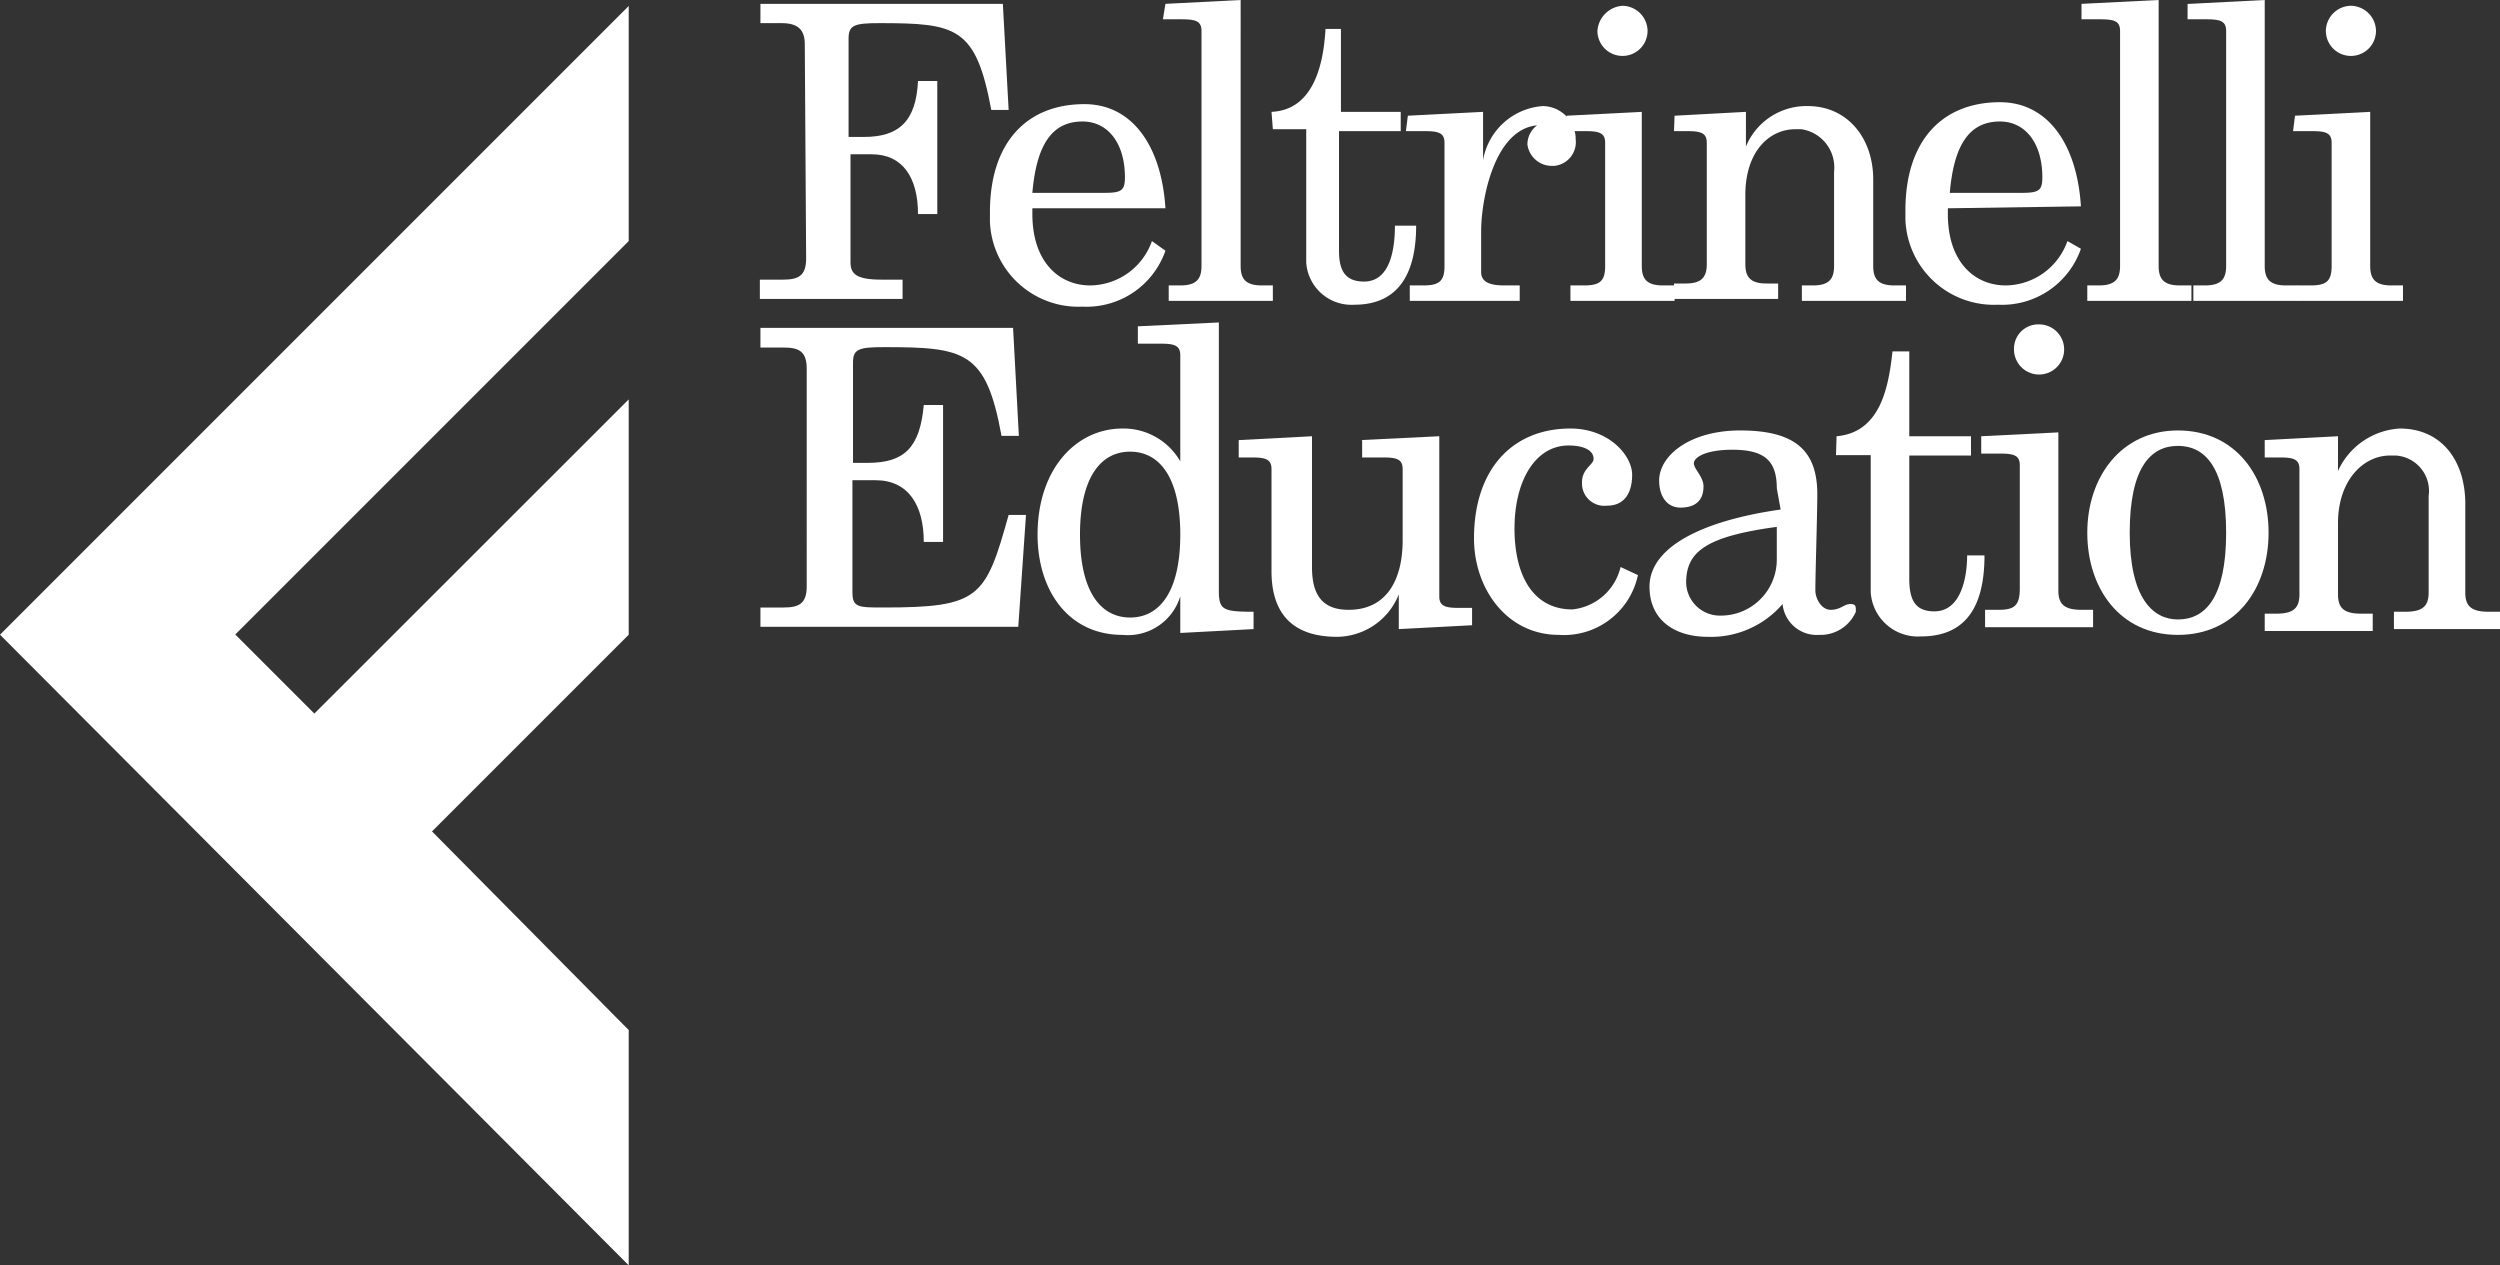 <svg id="Livello_1" data-name="Livello 1" xmlns="http://www.w3.org/2000/svg" viewBox="0 0 129.63 65.61"><rect x="0" y="0" width="129.63" height="65.61" fill="#333333" stroke="none"/><defs><style>.cls-1{fill:#fff;}</style></defs><g id="Group_329" data-name="Group 329"><g id="Group_328" data-name="Group 328"><g id="Group_194" data-name="Group 194"><g id="Group_193" data-name="Group 193"><path id="Path_528" data-name="Path 528" class="cls-1" d="M32.6.31,0,32.91l32.6,32.7V53.41L22.4,43.11l10.2-10.2V20.71L16.3,37l-4.1-4.1,20.4-20.4Z"/></g></g><g id="Group_195" data-name="Group 195"><path id="Path_529" data-name="Path 529" class="cls-1" d="M41.73,2.3c0-.8-.4-1.1-1.2-1.1h-1.1V.2H52l.3,5.5h-.9c-.8-4.3-1.8-4.5-5.8-4.5-1.3,0-1.6.1-1.6.8V7.1h.8c1.8,0,2.7-.8,2.8-2.9h1v6.9h-1c0-1.9-.8-3.1-2.4-3.1h-1.1v5.6c0,.6.3.9,1.6.9h1.1v1h-7.4v-1h1.2c.8,0,1.2-.2,1.2-1.1Z"/><path id="Path_530" data-name="Path 530" class="cls-1" d="M53.53,10.8v.3c0,2.5,1.4,3.7,3,3.7a3.43,3.43,0,0,0,3.2-2.3l.7.5a4.33,4.33,0,0,1-4.3,2.9,4.59,4.59,0,0,1-4.8-4.4V11c0-3.6,1.9-5.6,4.9-5.6,2.5,0,4,2.2,4.2,5.4Zm3.7-.8c.9,0,1.1-.1,1.1-.8,0-1.8-.9-2.9-2.2-2.9-1.7,0-2.4,1.4-2.6,3.7Z"/><path id="Path_531" data-name="Path 531" class="cls-1" d="M60.43.2l3.9-.2V13.8c0,.7.3,1,1.1,1H66v.8h-5.4v-.8h.6c.8,0,1.1-.3,1.1-1V1.6c0-.5-.3-.6-1-.6h-1Z"/><path id="Path_532" data-name="Path 532" class="cls-1" d="M65.93,5.8c2.2-.1,2.7-2.5,2.8-4.3h.8V5.8h3.1v1h-3.2V13c0,1,.3,1.6,1.3,1.6,1.4,0,1.6-1.8,1.6-2.9h1.1c0,2.6-1,4.1-3.2,4.1a2.35,2.35,0,0,1-2.5-2.2V6.7H66Z"/><path id="Path_533" data-name="Path 533" class="cls-1" d="M73,6l3.9-.2V8.3h0A3.39,3.39,0,0,1,80,5.5a1.73,1.73,0,0,1,1.7,1.6v.1a1.24,1.24,0,0,1-1.1,1.4h-.2a1.28,1.28,0,0,1-1.2-1.1h0a1.23,1.23,0,0,1,.5-1h0c-2.2.2-2.9,3.8-2.9,5.5v2.1c0,.5.4.7,1.2.7h.8v.8h-5.7v-.8h.7c.8,0,1.1-.2,1.1-1V7.4c0-.5-.3-.6-1-.6h-1Z"/><path id="Path_534" data-name="Path 534" class="cls-1" d="M81.23,6l3.9-.2v8c0,.7.3,1,1.1,1h.6v.8h-5.4v-.8h.7c.8,0,1.1-.2,1.1-1V7.4c0-.5-.3-.6-1-.6h-1ZM84.13.3a1.32,1.32,0,0,1,1.3,1.3,1.3,1.3,0,1,1-2.6,0A1.4,1.4,0,0,1,84.13.3Z"/><path id="Path_535" data-name="Path 535" class="cls-1" d="M86.83,6l3.7-.2V7.6h0a3.39,3.39,0,0,1,3.2-2.1c2.1,0,3.4,1.7,3.4,3.8v4.5c0,.7.3,1,1.1,1h.6v.8h-5.4v-.8H94c.8,0,1.1-.3,1.1-1V8.9a2,2,0,0,0-1.7-2.2h-.3c-1.4,0-2.6,1.2-2.6,3.4v3.6c0,.7.3,1,1.1,1h.6v.8h-5.4v-.8h.6c.8,0,1.1-.3,1.1-1V7.4c0-.5-.3-.6-1-.6h-.7Z"/><path id="Path_536" data-name="Path 536" class="cls-1" d="M101,10.8v.3c0,2.5,1.4,3.7,3,3.7a3.43,3.43,0,0,0,3.2-2.3l.7.4a4.33,4.33,0,0,1-4.3,2.9,4.59,4.59,0,0,1-4.8-4.4v-.5c0-3.6,1.9-5.6,4.9-5.6,2.5,0,4,2.2,4.2,5.4Zm3.8-.8c.9,0,1.1-.1,1.1-.8,0-1.8-.9-2.9-2.2-2.9-1.7,0-2.4,1.4-2.6,3.7Z"/><path id="Path_537" data-name="Path 537" class="cls-1" d="M107.93.2l4-.2V13.8c0,.7.3,1,1.1,1h.6v.8h-5.4v-.8h.6c.8,0,1.1-.3,1.1-1V1.6c0-.5-.3-.6-1-.6h-1Z"/><path id="Path_538" data-name="Path 538" class="cls-1" d="M113.53.2l3.9-.2V13.8c0,.7.3,1,1.1,1h.6v.8h-5.4v-.8h.6c.8,0,1.1-.3,1.1-1V1.6c0-.5-.3-.6-1-.6h-1V.2Z"/><path id="Path_539" data-name="Path 539" class="cls-1" d="M119,6l3.9-.2v8c0,.7.3,1,1.1,1h.6v.8h-5.5v-.8h.7c.8,0,1.1-.2,1.1-1V7.4c0-.5-.3-.6-1-.6h-1Zm2.9-5.7a1.32,1.32,0,0,1,1.3,1.3,1.3,1.3,0,0,1-2.6,0A1.32,1.32,0,0,1,121.93.3Z"/></g><g id="Group_196" data-name="Group 196"><path id="Path_540" data-name="Path 540" class="cls-1" d="M39.43,17h13.1l.3,5.6h-.9c-.8-4.4-1.9-4.6-6.1-4.6-1.3,0-1.6.1-1.6.8V24H45c1.9,0,2.7-.8,2.9-3h1v7.1h-1c0-1.9-.8-3.2-2.5-3.2h-1.2v5.8c0,.8.3.8,1.6.8,5,0,5.3-.5,6.5-4.8h.9l-.4,5.8H39.43v-1h1.2c.8,0,1.2-.2,1.2-1.1V19.12c0-.9-.4-1.1-1.2-1.1h-1.2Z"/><path id="Path_541" data-name="Path 541" class="cls-1" d="M59,16.92l4.2-.2v13.9c0,1,.2,1.1,1.8,1.1v.9l-3.8.2v-1.9h0a2.84,2.84,0,0,1-3,2c-2.8,0-4.4-2.3-4.4-5.2,0-3.4,2-5.5,4.4-5.5a3.4,3.4,0,0,1,3,1.7h0v-5.5c0-.5-.3-.6-1-.6H59Zm-.4,6.5c-1.5,0-2.6,1.3-2.6,4.3s1.1,4.3,2.6,4.3,2.6-1.3,2.6-4.3-1.1-4.3-2.6-4.3Z"/><path id="Path_542" data-name="Path 542" class="cls-1" d="M70.53,22.82l4.1-.2v8.3c0,.5.3.6,1,.6h.7v.9l-3.8.2v-1.8h0a3.48,3.48,0,0,1-3.2,2.2c-2.2,0-3.4-1.1-3.4-3.4v-5.3c0-.5-.3-.6-1-.6h-.7v-.9l3.8-.2v6.8c0,1.5.6,2.2,1.9,2.2,2,0,2.8-1.6,2.8-3.6v-3.7c0-.5-.3-.6-1-.6h-1.1v-.9Z"/><path id="Path_543" data-name="Path 543" class="cls-1" d="M84.93,29.82a3.92,3.92,0,0,1-4.1,3.1c-2.7,0-4.4-2.4-4.4-5,0-3.6,2-5.7,5-5.7,2,0,3.2,1.4,3.2,2.4,0,.8-.3,1.6-1.3,1.6a1.16,1.16,0,0,1-1.3-1.1V25c0-.7.6-.9.6-1.2,0-.5-.6-.7-1.3-.7-1.7,0-2.8,1.8-2.8,4.3s1,4.2,3,4.2a2.87,2.87,0,0,0,2.5-2.2Z"/><path id="Path_544" data-name="Path 544" class="cls-1" d="M92.13,25.32c0-1.4-.6-2-2.3-2-1.4,0-2,.4-2,.7s.5.7.5,1.2c0,.8-.5,1.1-1.2,1.1s-1.1-.6-1.1-1.4c0-1.3,1.6-2.6,4.2-2.6,2.8,0,4,1,4,3.3,0,1.1-.1,4.1-.1,5,0,.4.3,1,.8,1s.7-.3,1-.3.3.1.3.4a2,2,0,0,1-1.9,1.2,1.78,1.78,0,0,1-1.9-1.6,4.89,4.89,0,0,1-3.9,1.7c-1.6,0-3-.8-3-2.6,0-2,2.6-3.4,6.8-4Zm0,2c-3.7.5-4.7,1.3-4.7,2.9a1.75,1.75,0,0,0,1.7,1.7h.1a2.9,2.9,0,0,0,2.9-2.9Z"/><path id="Path_545" data-name="Path 545" class="cls-1" d="M95.23,22.62c2.3-.2,2.7-2.6,2.9-4.4H99v4.4h3.2v1H99V30c0,1.1.3,1.7,1.3,1.7,1.4,0,1.7-1.8,1.7-2.9h.9c0,2.7-1,4.2-3.3,4.2a2.45,2.45,0,0,1-2.6-2.3v-7.1h-1.8Z"/><path id="Path_546" data-name="Path 546" class="cls-1" d="M102.73,22.62l4-.2v8.2c0,.7.3,1,1.2,1h.6v.9h-5.6v-.9h.7c.8,0,1.1-.2,1.1-1.1v-6.4c0-.5-.3-.6-1-.6h-1Zm3-5.8a1.3,1.3,0,1,1-1.3,1.3h0a1.26,1.26,0,0,1,1.3-1.3Z"/><path id="Path_547" data-name="Path 547" class="cls-1" d="M112.93,22.32c3,0,4.7,2.4,4.7,5.3s-1.7,5.3-4.7,5.3-4.7-2.4-4.7-5.3S110,22.32,112.93,22.32Zm0,9.8c1.4,0,2.5-1.1,2.5-4.5s-1.1-4.5-2.5-4.5-2.5,1.1-2.5,4.5S111.63,32.12,112.93,32.12Z"/><path id="Path_548" data-name="Path 548" class="cls-1" d="M117.43,22.82l3.8-.2v1.8h0a3.76,3.76,0,0,1,3.2-2.2c2.2,0,3.4,1.7,3.4,3.9v4.6c0,.7.3,1,1.2,1h.6v.9h-5.5v-.9h.6c.9,0,1.2-.3,1.2-1v-5a1.84,1.84,0,0,0-1.7-2.1h-.3c-1.4,0-2.7,1.3-2.7,3.5v3.7c0,.7.3,1,1.2,1h.6v.9h-5.6v-.9h.6c.9,0,1.2-.3,1.2-1v-6.5c0-.5-.3-.6-1-.6h-.8Z"/></g></g></g></svg>